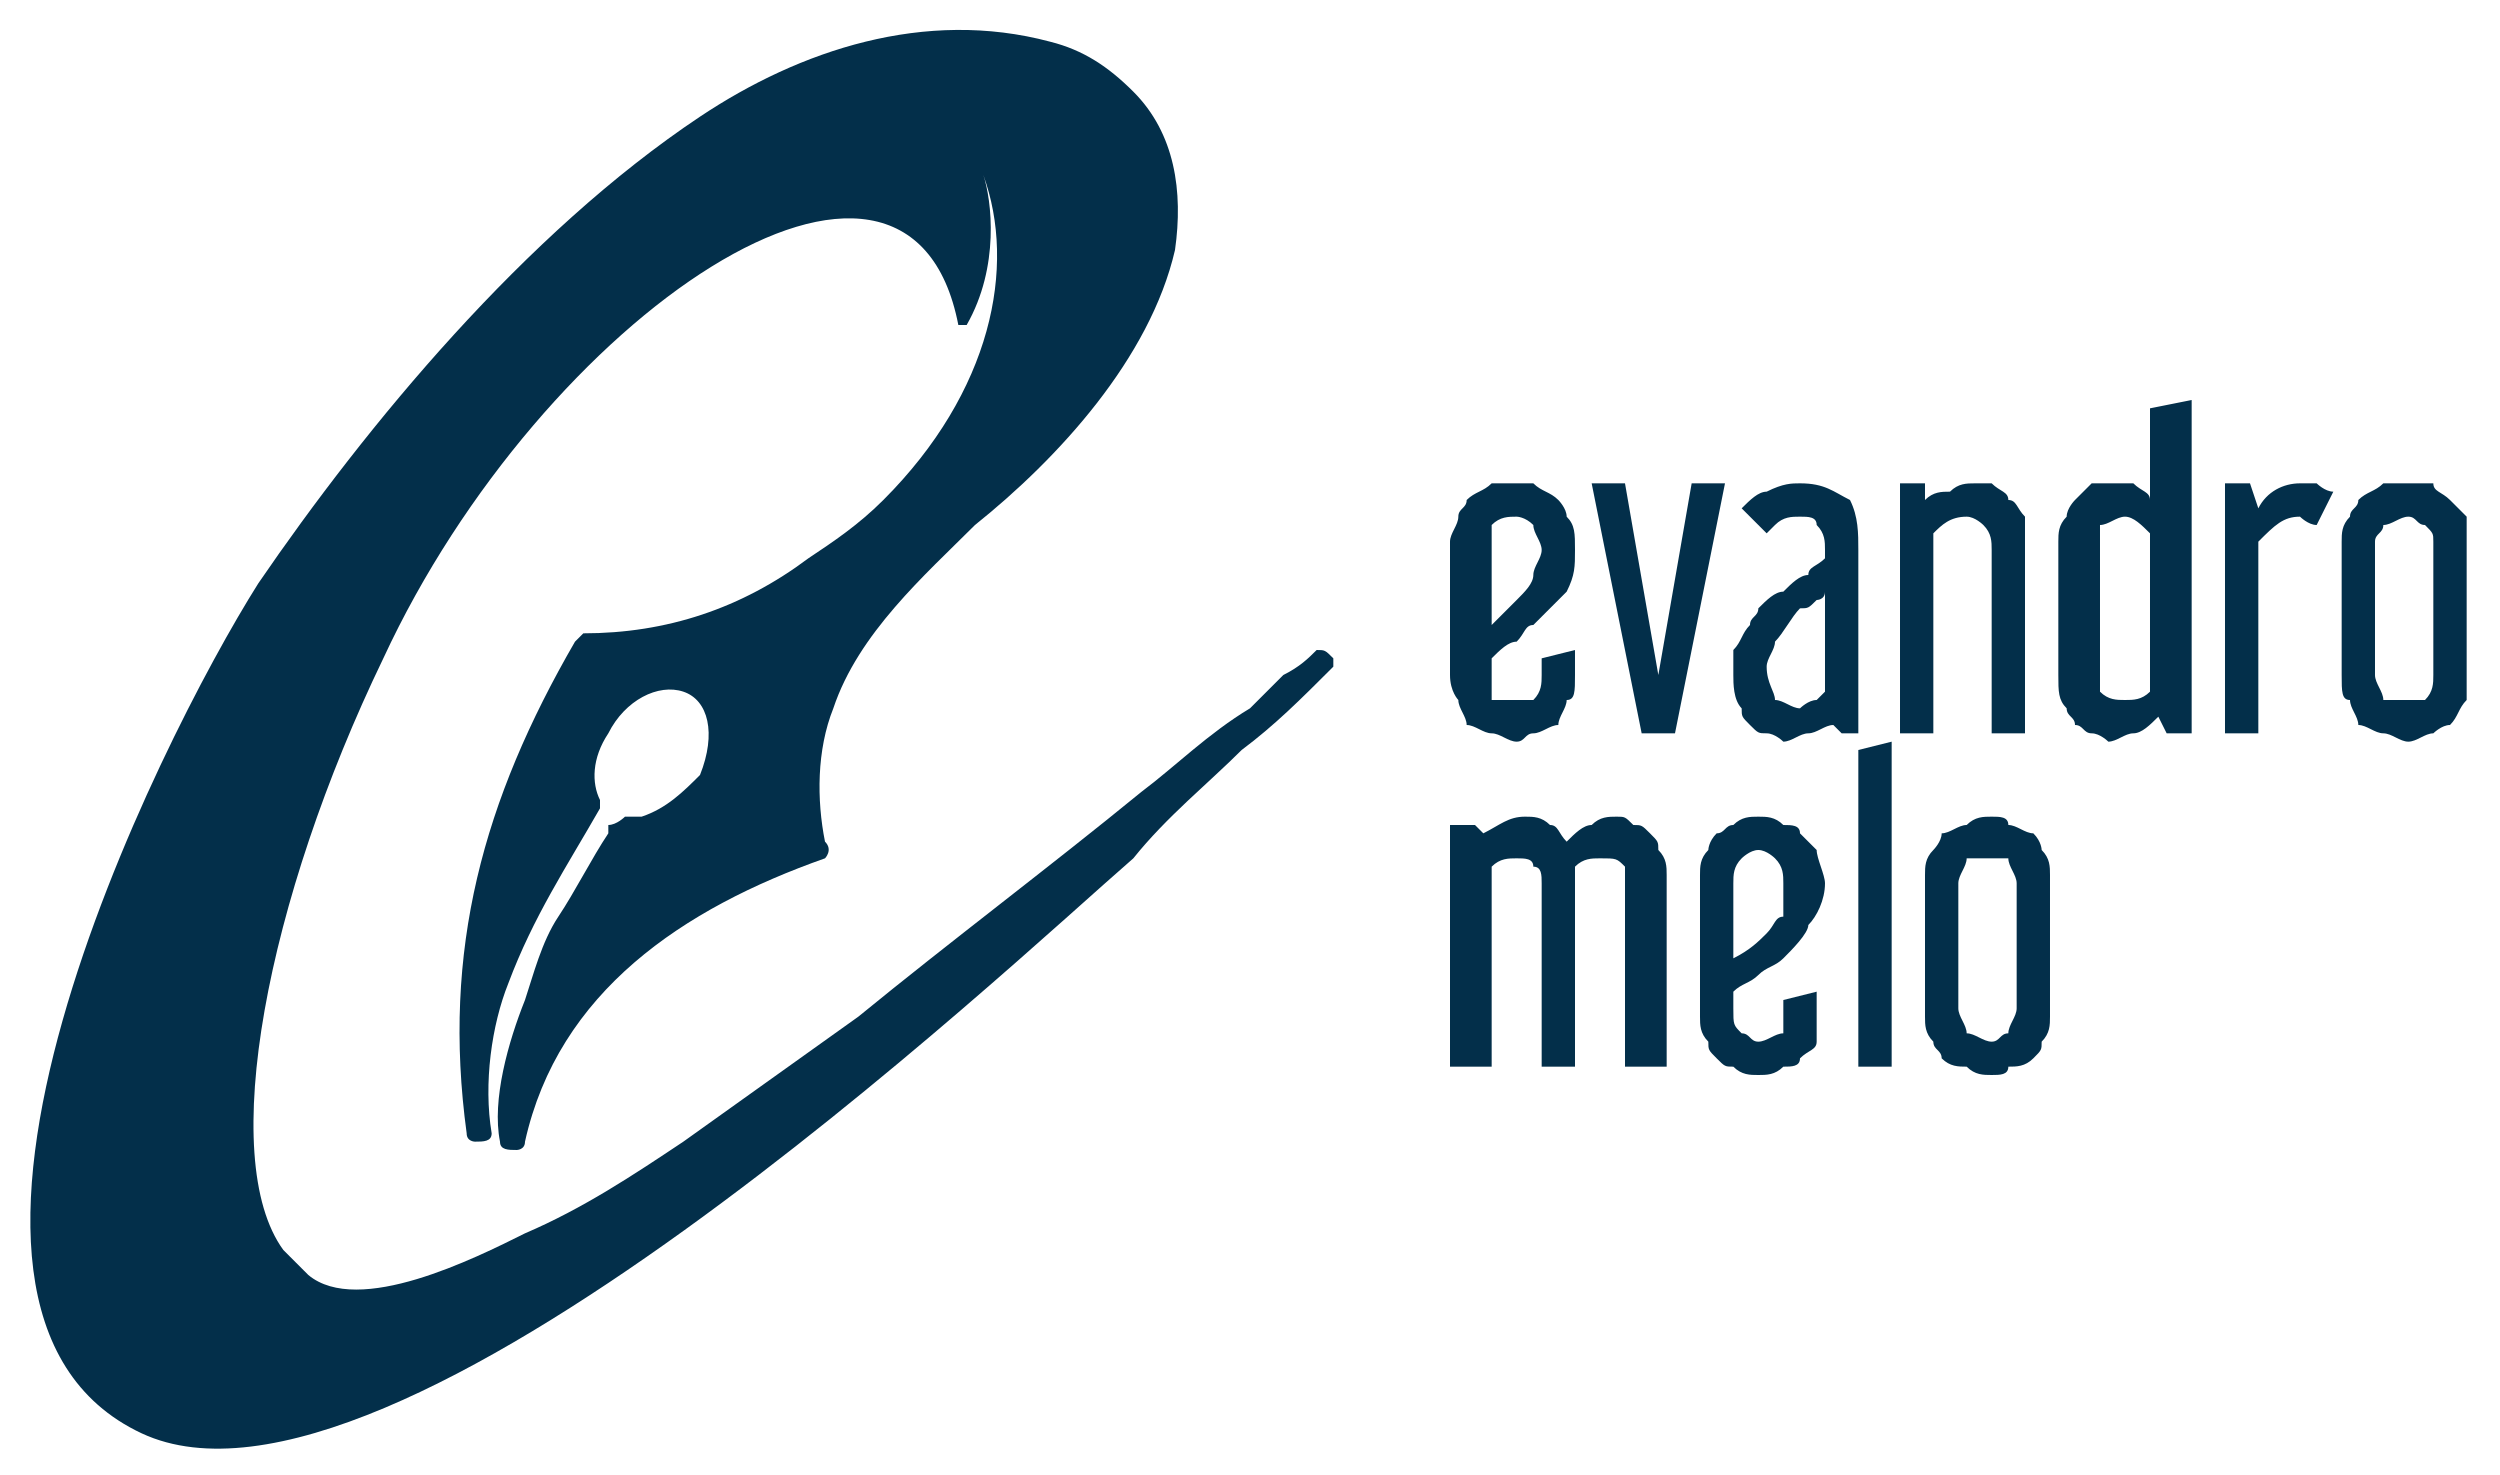 <?xml version="1.0" encoding="UTF-8"?>
<!DOCTYPE svg PUBLIC "-//W3C//DTD SVG 1.1//EN" "http://www.w3.org/Graphics/SVG/1.1/DTD/svg11.dtd">
<!-- Creator: CorelDRAW X8 -->
<svg xmlns="http://www.w3.org/2000/svg" xml:space="preserve" width="300px" height="177px" version="1.1" style="shape-rendering:geometricPrecision; text-rendering:geometricPrecision; image-rendering:optimizeQuality; fill-rule:evenodd; clip-rule:evenodd"
viewBox="0 0 300 177"
 xmlns:xlink="http://www.w3.org/1999/xlink">
 <defs>
  <style type="text/css">
   <![CDATA[
    .fil0 {fill:none}
    .fil1 {fill:#032F4A}
    .fil2 {fill:#032F4A;fill-rule:nonzero}
   ]]>
  </style>
 </defs>
 <g id="Camada_x0020_1">
  <g id="_397658112">
   <rect class="fil0" width="300" height="177"/>
   <g>
    <path class="fil1" d="M56 136c-3,-22 2,-40 13,-59 0,0 1,-1 1,-1 10,0 19,-3 27,-9 3,-2 6,-4 9,-7 13,-13 16,-28 12,-39 0,0 0,0 0,0 0,0 0,0 0,0 1,3 2,11 -2,18 0,0 0,0 0,0 0,0 -1,0 -1,0 -6,-31 -50,-1 -69,40 -14,29 -20,60 -12,71 1,1 2,2 3,3 6,5 20,-2 26,-5 7,-3 13,-7 19,-11 7,-5 14,-10 21,-15 11,-9 23,-18 34,-27 4,-3 8,-7 13,-10 1,-1 3,-3 4,-4 2,-1 3,-2 4,-3 1,0 1,0 2,1 0,0 0,1 0,1 -4,4 -7,7 -11,10 -4,4 -9,8 -13,13 -15,13 -89,83 -119,69 -32,-15 2,-83 14,-102 13,-19 32,-42 53,-56 12,-8 27,-13 42,-9 4,1 7,3 10,6 5,5 6,12 5,19 -3,13 -14,25 -24,33 -6,6 -14,13 -17,22 -2,5 -2,11 -1,16 1,1 0,2 0,2 -17,6 -32,16 -36,34 0,1 -1,1 -1,1 -1,0 -2,0 -2,-1 -1,-5 1,-12 3,-17 1,-3 2,-7 4,-10 2,-3 4,-7 6,-10 0,0 0,0 0,-1 1,0 2,-1 2,-1 1,0 2,0 2,0 3,-1 5,-3 7,-5 2,-5 1,-9 -2,-10 -3,-1 -7,1 -9,5 -2,3 -2,6 -1,8 0,0 0,1 0,1 -4,7 -8,13 -11,21 -2,5 -3,12 -2,18 0,1 -1,1 -2,1 0,0 -1,0 -1,-1z"/>
    <path class="fil2" d="M184 75c-1,0 -1,1 -2,2 -1,0 -2,1 -3,2l0 2c0,1 0,2 0,3 1,0 2,0 3,0 1,0 1,0 2,0 1,-1 1,-2 1,-3l0 -2 4 -1 0 3c0,2 0,3 -1,3 0,1 -1,2 -1,3 -1,0 -2,1 -3,1 -1,0 -1,1 -2,1 -1,0 -2,-1 -3,-1 -1,0 -2,-1 -3,-1 0,-1 -1,-2 -1,-3 0,0 -1,-1 -1,-3l0 -16c0,-1 1,-2 1,-3 0,-1 1,-1 1,-2 1,-1 2,-1 3,-2 1,0 2,0 3,0 0,0 1,0 2,0 1,1 2,1 3,2 0,0 1,1 1,2 1,1 1,2 1,4 0,2 0,3 -1,5 -1,1 -2,2 -4,4zm-5 0c1,-1 2,-2 3,-3 1,-1 2,-2 2,-3 0,-1 1,-2 1,-3 0,-1 -1,-2 -1,-3 -1,-1 -2,-1 -2,-1 -1,0 -2,0 -3,1 0,1 0,1 0,2l0 10zm16 -17l4 23 4 -23 4 0 -6 30 -4 0 -6 -30 4 0zm14 3c1,-1 2,-2 3,-2 2,-1 3,-1 4,-1 3,0 4,1 6,2 1,2 1,4 1,6l0 22 -2 0 -1 -1c-1,0 -2,1 -3,1 -1,0 -2,1 -3,1 0,0 -1,-1 -2,-1 -1,0 -1,0 -2,-1 -1,-1 -1,-1 -1,-2 -1,-1 -1,-3 -1,-4 0,-1 0,-2 0,-3 1,-1 1,-2 2,-3 0,-1 1,-1 1,-2 1,-1 2,-2 3,-2 1,-1 2,-2 3,-2 0,-1 1,-1 2,-2l0 -1c0,-1 0,-2 -1,-3 0,-1 -1,-1 -2,-1 -1,0 -2,0 -3,1 0,0 -1,1 -1,1l-3 -3zm7 24c0,0 1,-1 2,-1 0,0 1,-1 1,-1l0 -12c0,1 -1,1 -1,1 -1,1 -1,1 -2,1 -1,1 -2,3 -3,4 0,1 -1,2 -1,3 0,2 1,3 1,4 1,0 2,1 3,1zm15 -27l0 2c1,-1 2,-1 3,-1 1,-1 2,-1 3,-1 1,0 2,0 2,0 1,1 2,1 2,2 1,0 1,1 2,2 0,1 0,2 0,3l0 23 -4 0 0 -22c0,-1 0,-2 -1,-3 0,0 -1,-1 -2,-1 -2,0 -3,1 -4,2l0 24 -4 0 0 -30 3 0zm32 -10l0 40 -3 0 -1 -2c-1,1 -2,2 -3,2 -1,0 -2,1 -3,1 0,0 -1,-1 -2,-1 -1,0 -1,-1 -2,-1 0,-1 -1,-1 -1,-2 -1,-1 -1,-2 -1,-4l0 -16c0,-1 0,-2 1,-3 0,-1 1,-2 1,-2 1,-1 1,-1 2,-2 1,0 2,0 2,0 1,0 2,0 3,0 1,1 2,1 2,2l0 -11 5 -1zm-11 32c0,2 0,3 0,3 1,1 2,1 3,1 1,0 2,0 3,-1l0 -19c-1,-1 -2,-2 -3,-2 -1,0 -2,1 -3,1 0,1 0,2 0,3l0 14zm26 -17c-1,0 -2,-1 -2,-1 -2,0 -3,1 -5,3l0 23 -4 0 0 -30 3 0 1 3c1,-2 3,-3 5,-3 1,0 1,0 2,0 0,0 1,1 2,1l-2 4zm18 18c0,2 0,3 0,3 -1,1 -1,2 -2,3 -1,0 -2,1 -2,1 -1,0 -2,1 -3,1 -1,0 -2,-1 -3,-1 -1,0 -2,-1 -3,-1 0,-1 -1,-2 -1,-3 -1,0 -1,-1 -1,-3l0 -16c0,-1 0,-2 1,-3 0,-1 1,-1 1,-2 1,-1 2,-1 3,-2 1,0 2,0 3,0 1,0 2,0 3,0 0,1 1,1 2,2 1,1 1,1 2,2 0,1 0,2 0,3l0 16zm-11 0c0,1 1,2 1,3 1,0 2,0 3,0 1,0 1,0 2,0 1,-1 1,-2 1,-3l0 -16c0,-1 0,-1 -1,-2 -1,0 -1,-1 -2,-1 -1,0 -2,1 -3,1 0,1 -1,1 -1,2l0 16z"/>
    <path class="fil2" d="M177 99l1 1c2,-1 3,-2 5,-2 1,0 2,0 3,1 1,0 1,1 2,2 1,-1 2,-2 3,-2 1,-1 2,-1 3,-1 1,0 1,0 2,1 1,0 1,0 2,1 1,1 1,1 1,2 1,1 1,2 1,3l0 23 -5 0 0 -22c0,-1 0,-2 0,-2 -1,-1 -1,-1 -3,-1 -1,0 -2,0 -3,1 0,0 0,1 0,1 0,0 0,0 0,0l0 23 -4 0 0 -22c0,-1 0,-2 -1,-2 0,-1 -1,-1 -2,-1 -1,0 -2,0 -3,1l0 24 -5 0 0 -29 3 0zm37 16c-1,1 -2,1 -3,2 -1,1 -2,1 -3,2l0 2c0,2 0,2 1,3 1,0 1,1 2,1 1,0 2,-1 3,-1 0,-1 0,-1 0,-3l0 -1 4 -1 0 3c0,1 0,2 0,3 0,1 -1,1 -2,2 0,1 -1,1 -2,1 -1,1 -2,1 -3,1 -1,0 -2,0 -3,-1 -1,0 -1,0 -2,-1 -1,-1 -1,-1 -1,-2 -1,-1 -1,-2 -1,-3l0 -17c0,-1 0,-2 1,-3 0,0 0,-1 1,-2 1,0 1,-1 2,-1 1,-1 2,-1 3,-1 1,0 2,0 3,1 1,0 2,0 2,1 1,1 1,1 2,2 0,1 1,3 1,4 0,2 -1,4 -2,5 0,1 -2,3 -3,4zm-6 0c2,-1 3,-2 4,-3 1,-1 1,-2 2,-2 0,-1 0,-2 0,-4 0,-1 0,-2 -1,-3 0,0 -1,-1 -2,-1 -1,0 -2,1 -2,1 -1,1 -1,2 -1,3l0 9zm19 -26l0 39 -4 0 0 -38 4 -1zm19 33c0,1 0,2 -1,3 0,1 0,1 -1,2 -1,1 -2,1 -3,1 0,1 -1,1 -2,1 -1,0 -2,0 -3,-1 -1,0 -2,0 -3,-1 0,-1 -1,-1 -1,-2 -1,-1 -1,-2 -1,-3l0 -17c0,-1 0,-2 1,-3 0,0 1,-1 1,-2 1,0 2,-1 3,-1 1,-1 2,-1 3,-1 1,0 2,0 2,1 1,0 2,1 3,1 1,1 1,2 1,2 1,1 1,2 1,3l0 17zm-11 -1c0,1 1,2 1,3 1,0 2,1 3,1 1,0 1,-1 2,-1 0,-1 1,-2 1,-3l0 -15c0,-1 -1,-2 -1,-3 -1,0 -1,0 -2,0 -1,0 -2,0 -3,0 0,1 -1,2 -1,3l0 15z"/>
   </g>
  </g>
 </g>
</svg>
